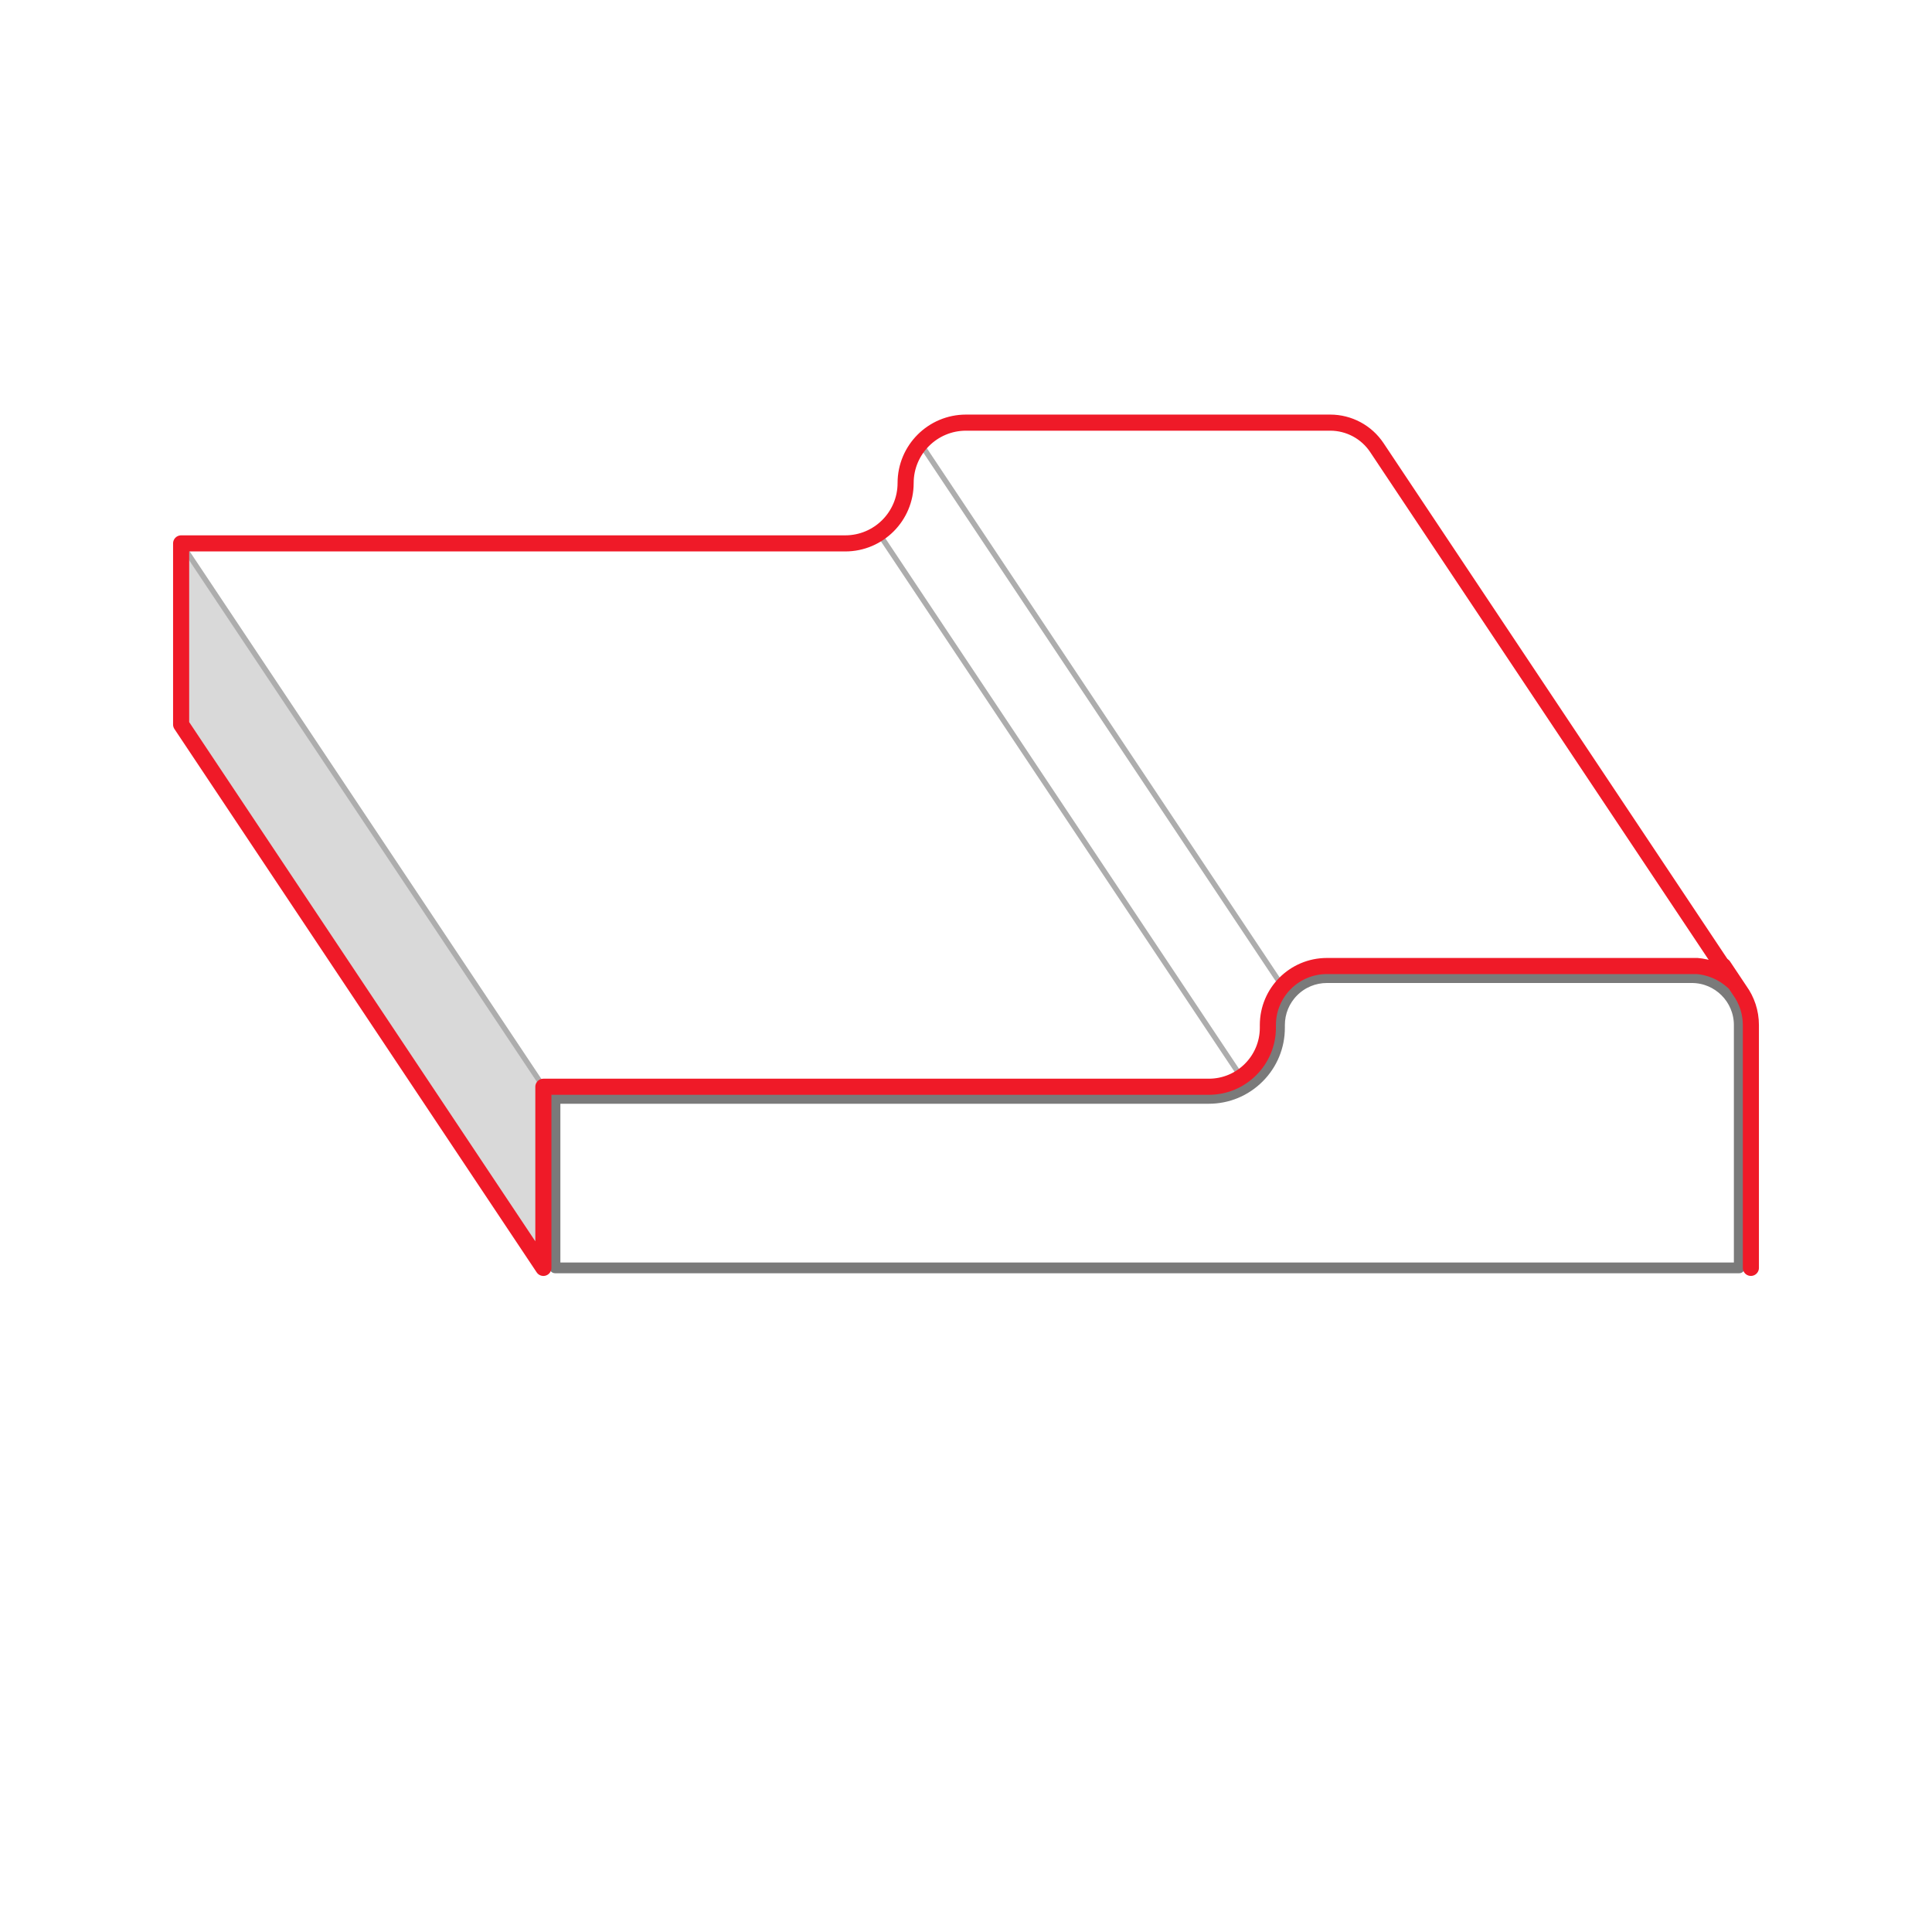 <?xml version="1.0" encoding="UTF-8"?>
<svg xmlns="http://www.w3.org/2000/svg" viewBox="0 0 1080 1080">
  <defs>
    <style>
      .cls-1 {
        stroke: #7a7a7a;
        stroke-width: 6px;
      }

      .cls-1, .cls-2, .cls-3, .cls-4 {
        fill: none;
        stroke-linecap: round;
        stroke-linejoin: round;
      }

      .cls-5 {
        fill: #d9d9d9;
        mix-blend-mode: multiply;
      }

      .cls-2 {
        stroke: #000;
      }

      .cls-6 {
        isolation: isolate;
      }

      .cls-3 {
        stroke: #adadad;
        stroke-width: 3px;
      }

      .cls-4 {
        stroke: #ef1a28;
        stroke-width: 9px;
      }
    </style>
  </defs>
  <g class="cls-6">
    <g id="ombra">
      <polygon class="cls-5" points="101.25 303.75 101.25 405 303.75 708.75 303.75 607.5 101.25 303.75"/>
    </g>
    <g id="Artwork">
      <path class="cls-1" d="M310.25,708.75v-94.75h365.5c10.56,0,20.48-4.11,27.95-11.58s11.57-17.4,11.55-27.96v-1.43c0-7.08,2.74-13.75,7.75-18.76s11.67-7.77,18.75-7.77h204c14.61,0,26.5,11.89,26.5,26.5v135.75H310.25Z"/>
      <line class="cls-2" x1="101.25" y1="405" x2="101.25" y2="303.75"/>
      <path class="cls-3" d="M770.51,250.64c-5.94-8.69-15.93-14.39-27.26-14.39h-204c-18.23,0-33,14.77-33,33v1.5c0,18.23-14.77,33-33,33H101.25s202.5,303.75,202.5,303.75"/>
      <line class="cls-2" x1="101.25" y1="405" x2="303.75" y2="708.75"/>
      <line class="cls-3" x1="514.16" y1="247.32" x2="716.85" y2="551.36"/>
      <line class="cls-3" x1="491.38" y1="298.32" x2="693.88" y2="602.07"/>
    </g>
    <g id="Foil">
      <path class="cls-4" d="M303.75,607.5h372c18.23,0,33-14.77,33-33v-1.49c0-18.23,14.77-33,33-33h206.98c2.55.22,6.17.82,10.2,2.5,4.46,1.86,7.66,4.3,9.67,6.09-2.86-4.29-5.73-8.59-8.59-12.88l-190.34-285.51c-5.81-8.72-15.59-13.95-26.07-13.95h-203.6c-18.64,0-33.75,15.11-33.75,33.75h0c0,18.64-15.11,33.75-33.75,33.75H101.25s0,101.25,0,101.25l202.5,303.75v-101.25Z"/>
      <path class="cls-4" d="M963.39,540l9.16,13.74c3.9,5.42,6.2,12.07,6.2,19.26v135.75"/>
    </g>
  </g>
</svg>